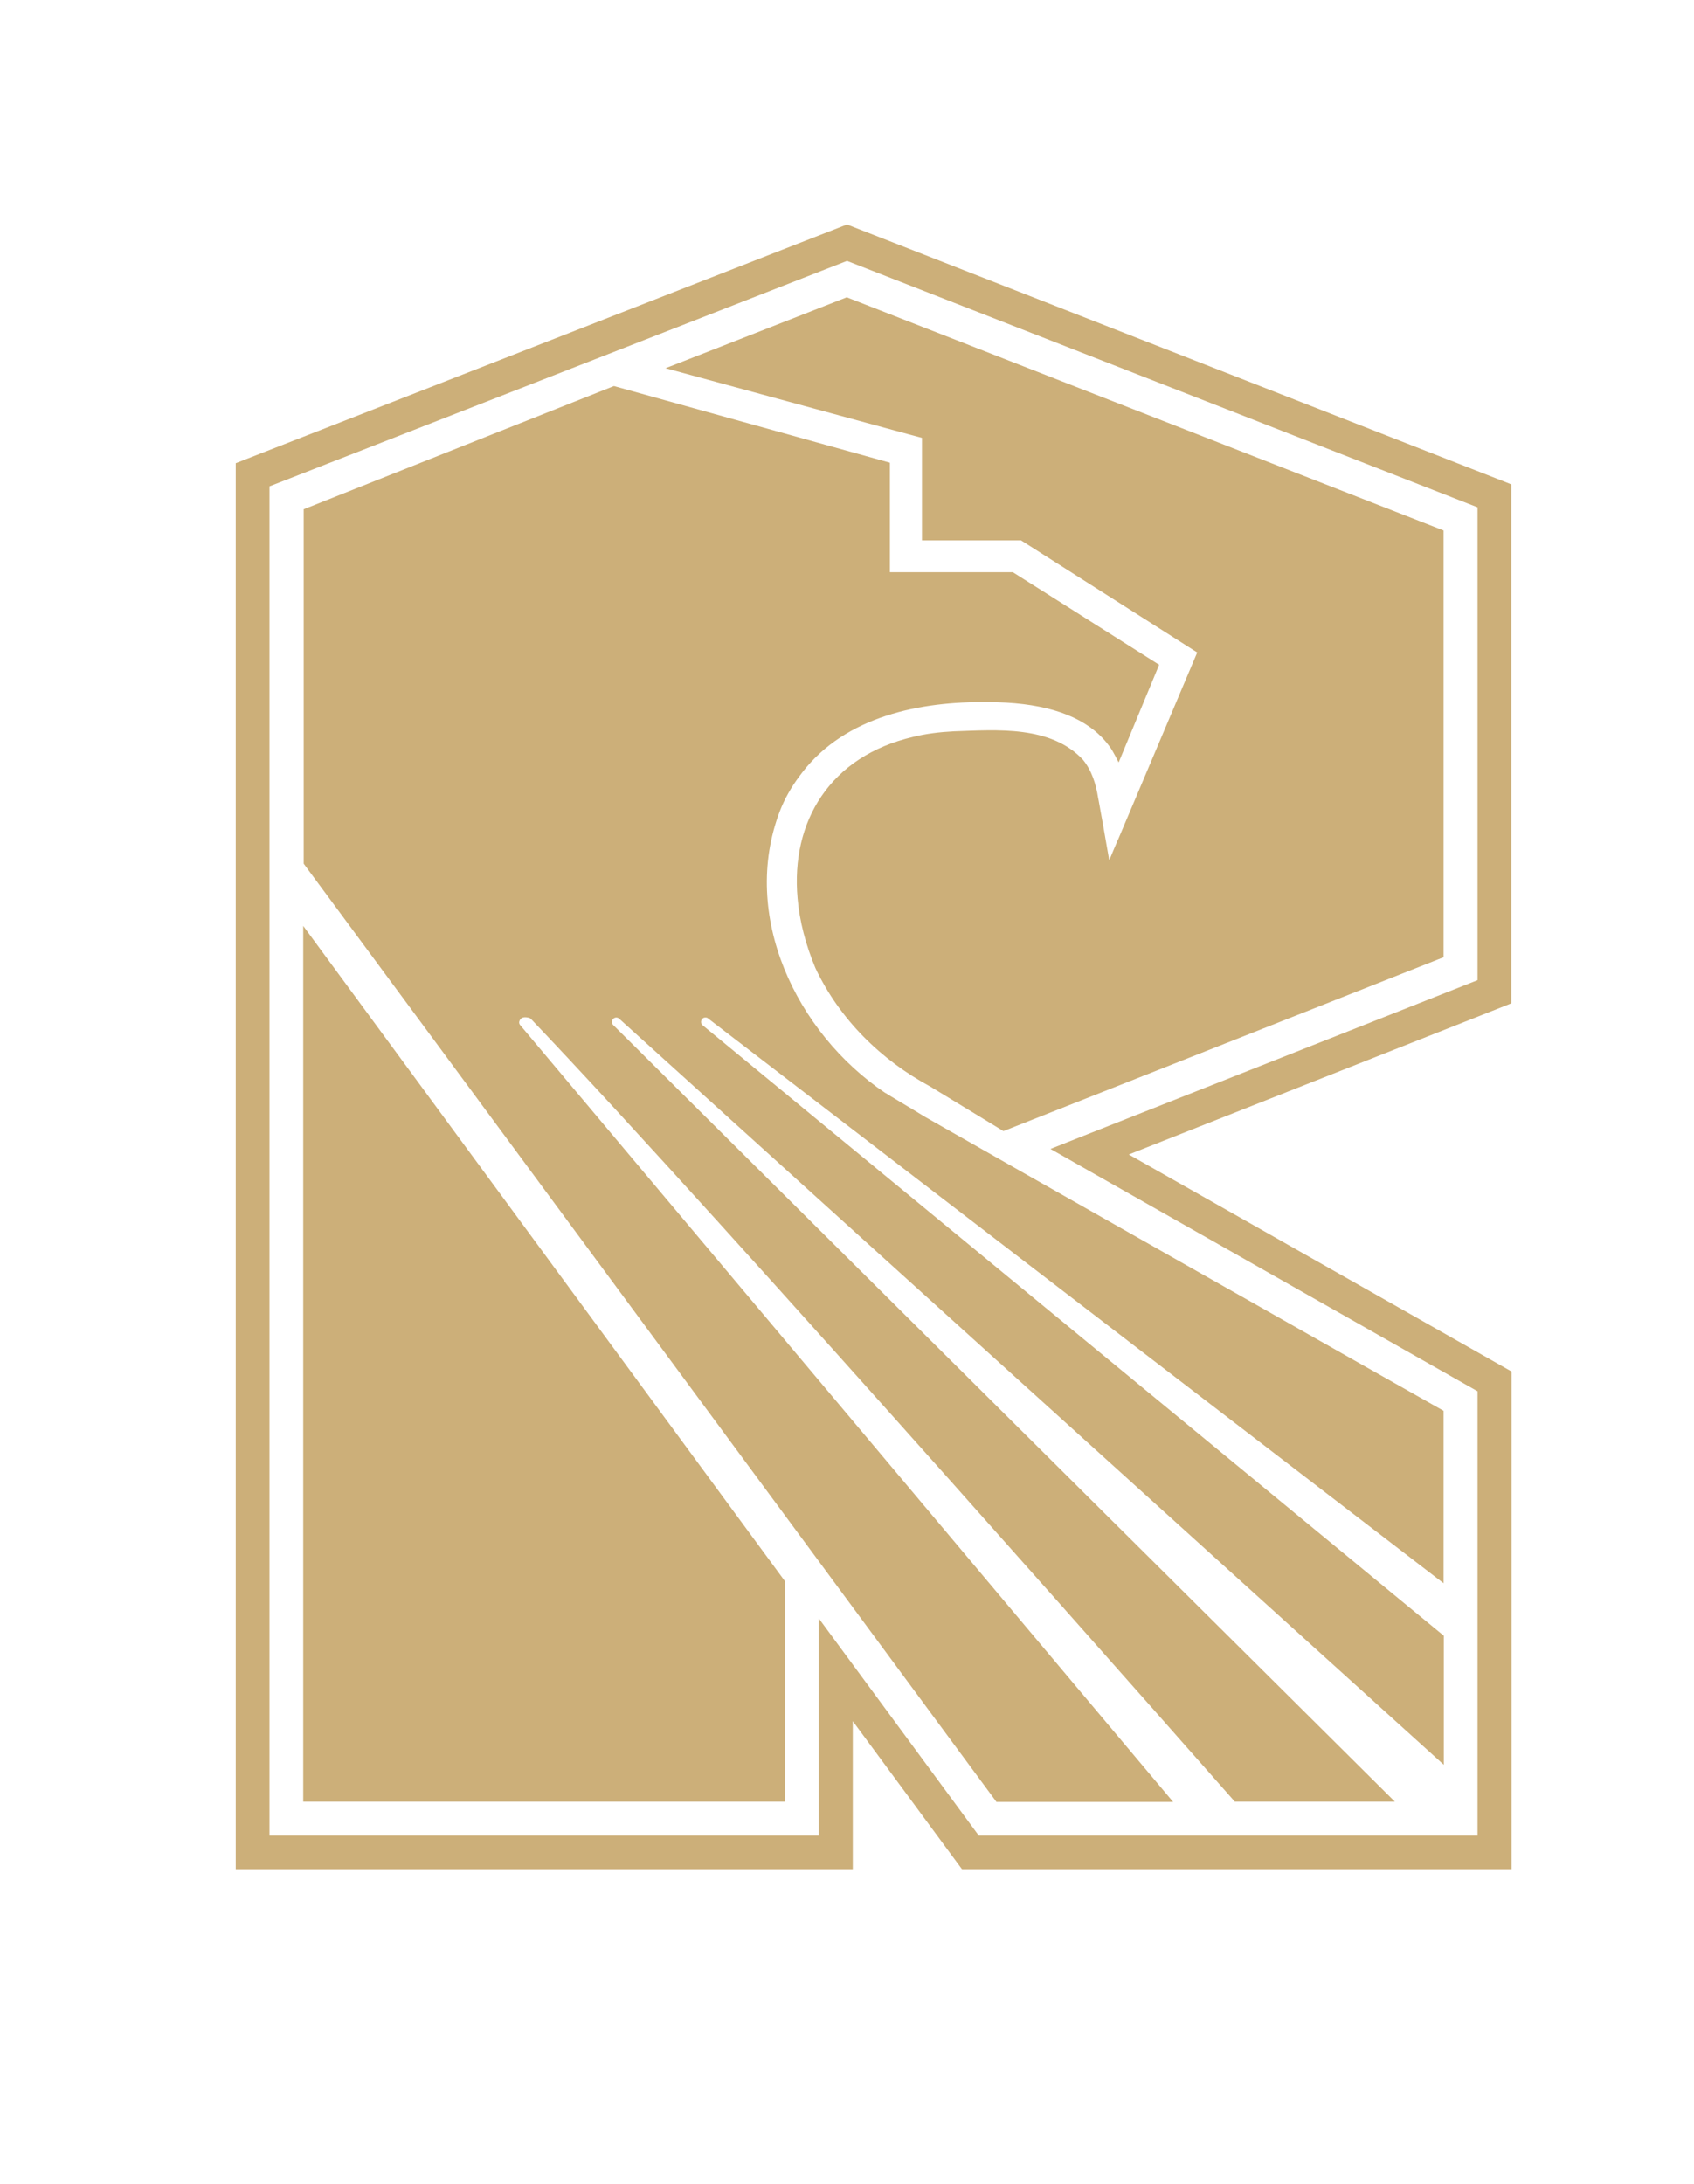 <svg xmlns="http://www.w3.org/2000/svg" xmlns:xlink="http://www.w3.org/1999/xlink" id="Layer_2_00000159464761357071374610000009816784864958749850_" x="0px" y="0px" viewBox="0 0 702.8 905.8" style="enable-background:new 0 0 702.8 905.8;" xml:space="preserve"><style type="text/css">	.st0{fill:#CCAF79;}</style><g id="Layer_1-2">	<g>		<path class="st0" d="M627,416.1V200.9l-2.2-0.9L351.4,93.1l-253.6,99v583.1h256v-61.4c20.5,27.8,45.3,61.4,45.3,61.4l228,0V568.8   c0,0-96.5-54.7-158.8-90L624.8,417L627,416.1L627,416.1z M339.7,671.2v90.1H111.8V212.7v-11l239.6-93.5l261.6,102.2v196.1   l-164.6,65l-12.6,5c3.8,2.1,7.7,4.4,11.8,6.7c63.3,35.9,165.4,93.8,165.4,93.8v184.3H406.1C406.1,761.3,343.3,676.1,339.7,671.2z"></path>		<path class="st0" d="M294.6,145.5l-16.4,6.4l0,0l-2.1,0.8l100.8,27.4l5.6,1.5v42.5h41.1l73.1,46.5l-32.8,77.5l-0.2,0.4l-1.5,3.5   l-2,4.8l-2.5-14.3l-1.9-10.5c-0.1-0.3-0.1-0.7-0.2-1c-0.9-5.9-2.7-11.5-6.3-15.9c0,0,0,0,0,0c-13.4-14.3-35.6-12.4-53.5-11.8   c-6,0.3-11.7,1-16.9,2.3c-34.5,8-50.9,35-48,67v0c0.8,9.3,3.3,19.1,7.4,28.9c10,21.2,27.2,38.1,47.6,49.1   c6.3,3.8,30.4,18.5,30.4,18.5L598.9,397V220l-247.6-96.7L294.6,145.5L294.6,145.5z"></path>		<polygon class="st0" points="125.8,399.4 125.8,747.2 325.6,747.2 325.6,655.7 125.8,384   "></polygon>		<path class="st0" d="M383.6,463.1c-6.8-4.2-14.6-8.7-16.2-9.8c0,0,0,0-0.1,0c-37.1-25-60.2-73.7-43.8-116.8   c2-5.2,4.8-10.1,8.1-14.5v0c0.4-0.5,0.8-1.1,1.2-1.6h0c18-23.4,49.1-29.6,77.1-29.2c21,0,36.5,4.5,46,13.4   c1.4,1.3,2.8,2.8,3.9,4.3c0.3,0.4,0.6,0.8,0.9,1.2c1.3,1.9,3.4,6.1,3.4,6.1l16.8-40.5l-60.7-38.4h-51v-45.4l-114.5-31.8   c0,0-121.8,48.3-128.7,51.1v147c16.8,22.6,287.4,389.1,287.4,389.1h73.3L215.7,425c-0.4-0.5-0.4-1.2-0.1-1.8   c0.6-1.2,1.7-1.5,3.3-1.2c0.8,0.1,1.2,0.4,1.4,0.6c77.8,81.4,292,324.6,292,324.6h66.4L254.4,425.1c-0.4-0.4-0.5-0.8-0.5-1.3   c0-0.9,0.7-1.8,1.8-1.8c0.4,0,0.9,0.2,1.2,0.5l342.1,309.4v-53.5L291.5,425.2c-1.3-1.1-0.5-3.2,1.1-3.2h0.1c0.4,0,0.8,0.1,1.1,0.4   l305.1,234.2v-71.5C598.9,585.2,383.6,463.2,383.6,463.1L383.6,463.1z"></path>	</g></g></svg>